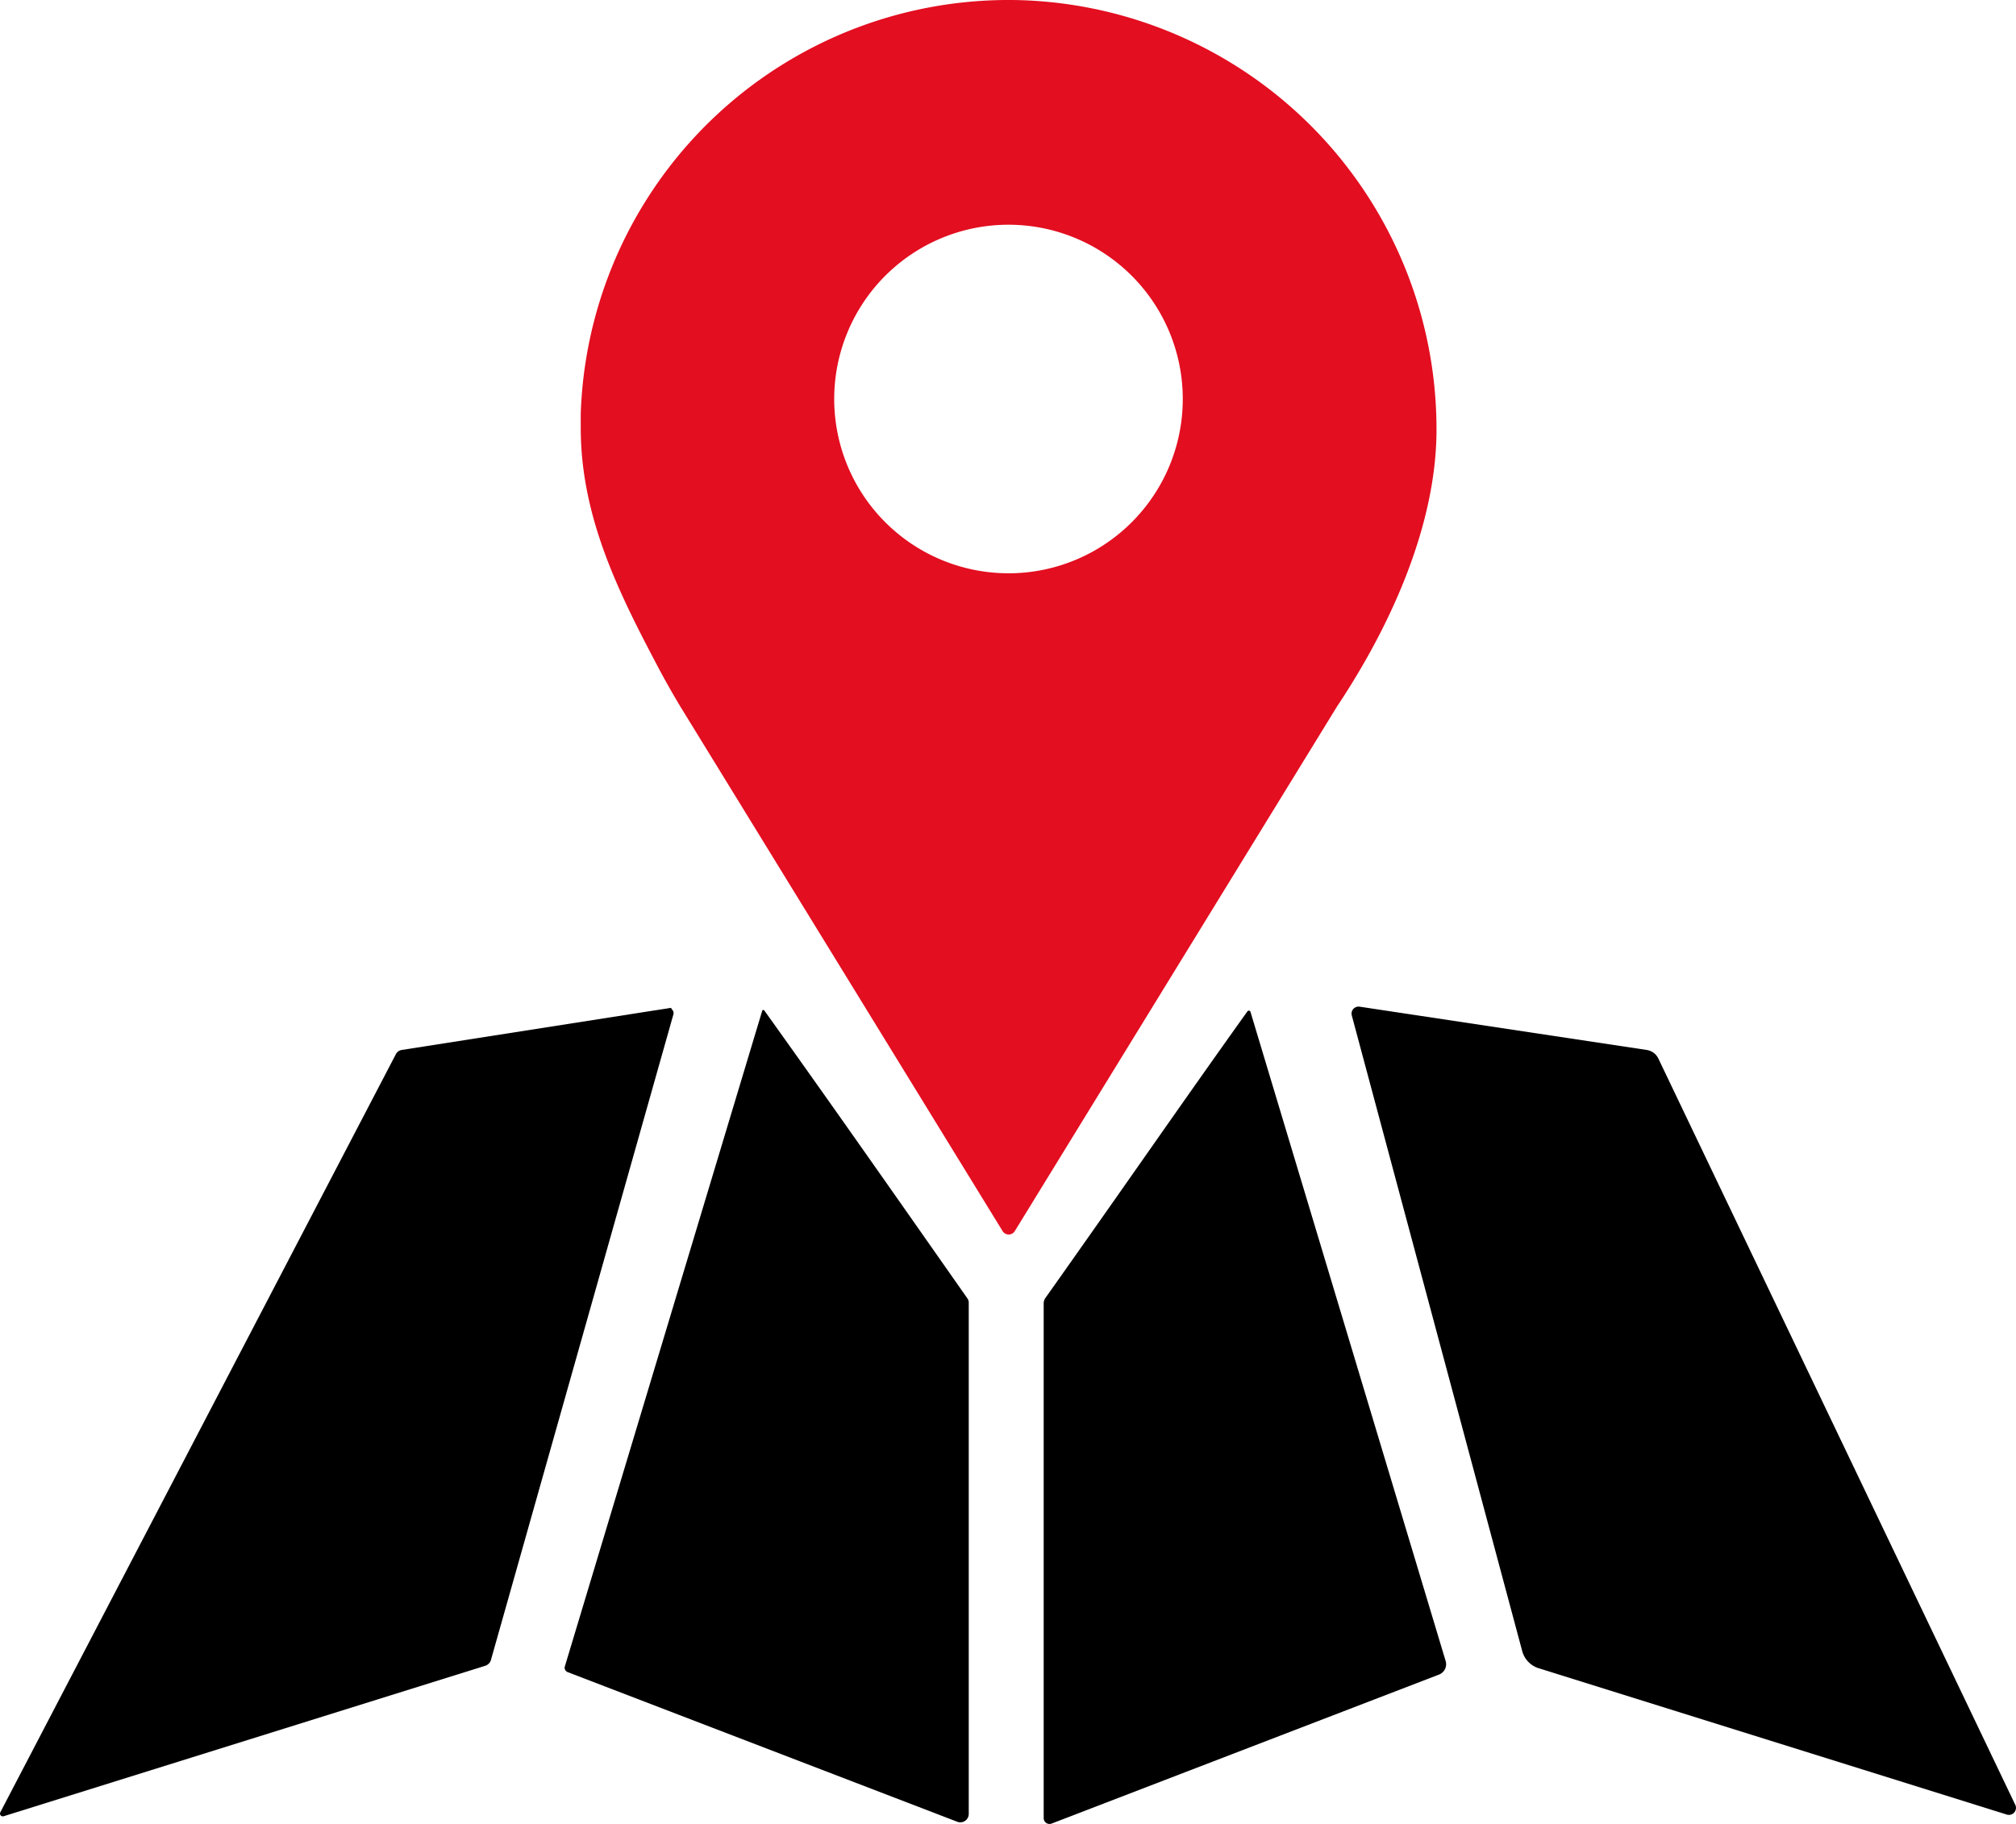 <svg xmlns="http://www.w3.org/2000/svg" width="94.344" height="85.356" viewBox="0 0 94.344 85.356">
  <g id="Group_41" data-name="Group 41" transform="translate(-1940.724 -1552)">
    <g id="Layer_1-2" data-name="Layer 1-2" transform="translate(1967.901 1552)">
      <path id="Path_195" data-name="Path 195" d="M144.82.009a20.031,20.031,0,0,0-20.69,19.35v.657c0,4.252,1.844,7.843,3.7,11.357q.46.854.952,1.675l15.09,24.565a.335.335,0,0,0,.571,0l15.081-24.554c2.408-3.61,4.6-8.3,4.653-12.791A20.084,20.084,0,0,0,144.82.009Zm-.672,26.818a8.156,8.156,0,1,1,8.156-8.156A8.156,8.156,0,0,1,144.148,26.828Z" transform="translate(-124.13 0.002)" fill="#e30e20"/>
    </g>
    <g id="Group_40" data-name="Group 40">
      <path id="Path_196" data-name="Path 196" d="M22.976,245.944l8.539-30.214a.219.219,0,0,0-.028-.173l-.09-.127-12.6,1.971a.368.368,0,0,0-.269.193L.016,253.075a.131.131,0,0,0,.158.186l22.534-7.041A.4.4,0,0,0,22.976,245.944Z" transform="translate(1940.724 1383.737)"/>
      <path id="Path_197" data-name="Path 197" d="M139.56,229.406c-3.245-4.628-6.273-8.959-9.513-13.487a.055.055,0,0,0-.1.015l-9.237,30.687a.219.219,0,0,0,.127.258l18.24,7.006a.394.394,0,0,0,.536-.368V229.582a.3.3,0,0,0-.057-.175Z" transform="translate(1846.446 1383.373)"/>
      <path id="Path_198" data-name="Path 198" d="M232.617,216.041c-3.214,4.5-5.6,7.972-9.456,13.417a.438.438,0,0,0-.081.254V253.8a.274.274,0,0,0,.372.256l18.137-6.976a.519.519,0,0,0,.3-.637l-9.132-30.376a.081.081,0,0,0-.142-.022Z" transform="translate(1766.486 1383.286)"/>
      <path id="Path_199" data-name="Path 199" d="M319.95,252.529,303.245,217.6a.725.725,0,0,0-.55-.407l-13.432-2.025a.335.335,0,0,0-.32.138h0a.329.329,0,0,0-.046.274l7.976,29.75a1.156,1.156,0,0,0,.773.8l21.916,6.851a.331.331,0,0,0,.388-.455Z" transform="translate(1715.088 1383.944)"/>
    </g>
  </g>
</svg>
